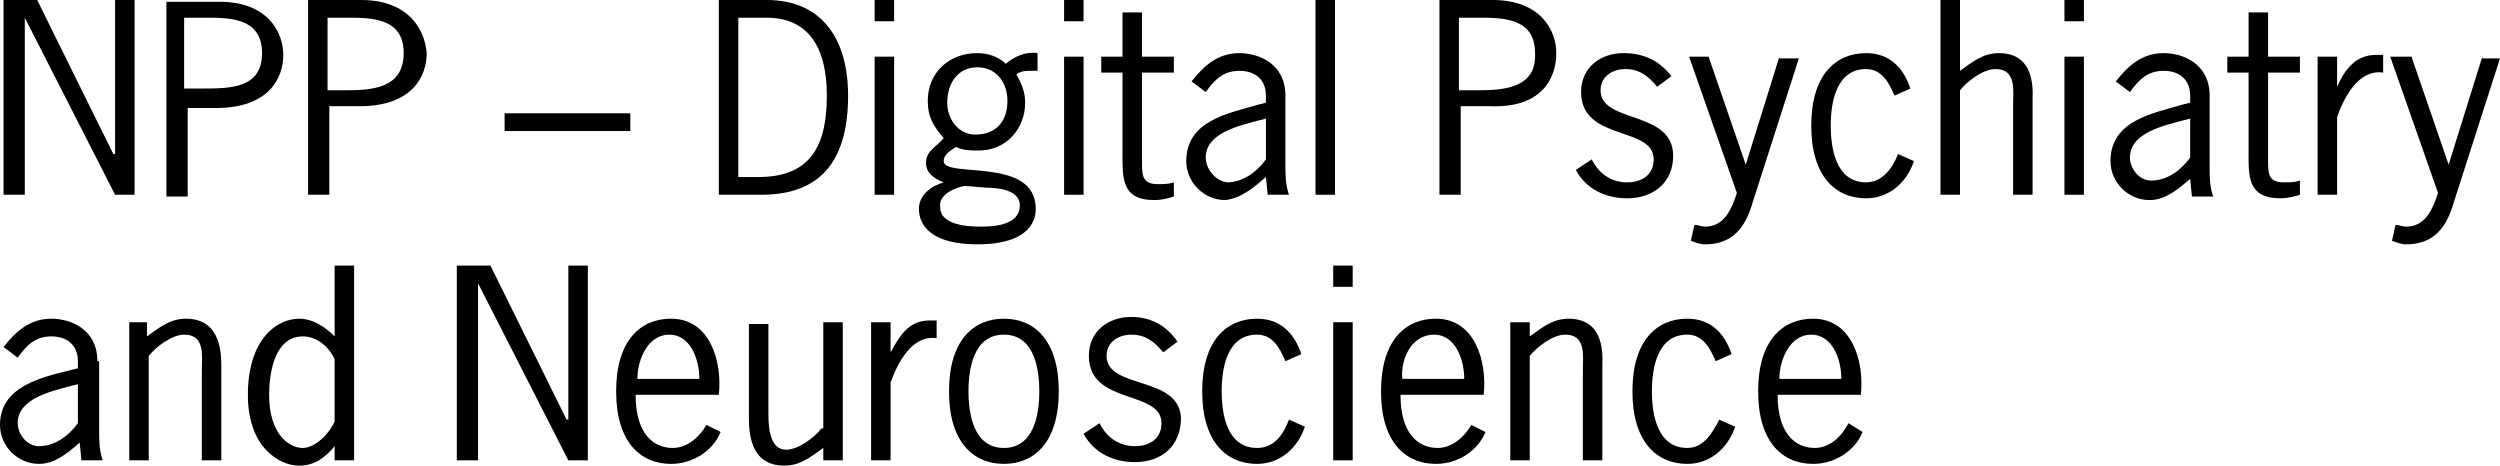 <?xml version="1.0" encoding="utf-8"?>
<!-- Generator: Adobe Illustrator 27.5.0, SVG Export Plug-In . SVG Version: 6.00 Build 0)  -->
<svg version="1.1" id="two_line" xmlns="http://www.w3.org/2000/svg" xmlns:xlink="http://www.w3.org/1999/xlink" x="0px" y="0px"
	 width="141.2px" height="26.3px" viewBox="0 0 141.2 26.3" style="enable-background:new 0 0 141.2 26.3;" xml:space="preserve">
<g>
	<polygon points="7.6,0 6.5,0 6.5,8.7 6.4,8.7 2.1,0 0.2,0 0.2,11 1.4,11 1.4,1 1.4,1 6.5,11 7.6,11 	"/>
	<path d="M10.5,6.1h1.7c3,0,3.8-1.7,3.8-3c0-1.3-0.9-3-3.6-3h-3v11h1.2V6.1z M10.5,1h0.8c1.5,0,3.5-0.1,3.5,2c0,2-1.8,2-3.4,2h-1V1z
		"/>
	<path d="M20.4,0h-3v11h1.2v-5h1.7c3,0,3.8-1.7,3.8-3C24,1.7,23.1,0,20.4,0z M19.5,5.1h-1V1h0.8c1.5,0,3.5-0.1,3.5,2
		C22.8,5,21,5.1,19.5,5.1z"/>
	<rect x="28.5" y="6.4" width="7.1" height="1"/>
	<path d="M43.3,0h-2.7v11H43c3.5,0,4.9-2.1,4.9-5.6C47.9,2.3,46.5,0,43.3,0z M42.8,10h-1.1V1h1.6c2.3,0,3.4,1.6,3.4,4.4
		C46.7,8.6,45.5,10,42.8,10z"/>
	<rect x="49.4" width="1.1" height="1.2"/>
	<rect x="49.4" y="3.2" width="1.1" height="7.8"/>
	<path d="M51.9,11.8c0,1,0.8,2,3.3,2c3.1,0,3.3-1.5,3.3-2c0-3-5.2-1.7-5.2-2.7c0-0.4,0.4-0.6,0.7-0.8c0.4,0.2,0.8,0.2,1.3,0.2
		c1.5,0,2.6-1.2,2.6-2.7c0-0.6-0.2-1.1-0.5-1.6c0.3-0.2,0.5-0.2,0.8-0.2h0.4v-1c-0.7-0.1-1.3,0.2-1.8,0.6C56.4,3.2,55.8,3,55.2,3
		c-1.6,0-2.8,1.1-2.8,2.7c0,0.9,0.3,1.4,0.9,2.1c-0.4,0.5-1,0.7-1,1.4c0,0.6,0.5,0.9,1,1.1C52.6,10.5,51.9,11,51.9,11.8z M55.2,3.8
		c1.1,0,1.7,0.9,1.7,1.9c0,1.1-0.6,1.9-1.8,1.9c-1,0-1.6-0.9-1.6-1.8C53.5,4.7,54.1,3.8,55.2,3.8z M54.5,10.5l1.2,0.1
		c0.6,0,1.9,0.1,1.9,1c0,1.1-1.4,1.2-2.2,1.2c-0.8,0-2.3-0.1-2.3-1.1C53,11,53.9,10.6,54.5,10.5z"/>
	<rect x="60.1" width="1.1" height="1.2"/>
	<rect x="60.1" y="3.2" width="1.1" height="7.8"/>
	<path d="M63.4,8.6c0,1.4-0.1,2.7,1.8,2.7c0.4,0,0.8-0.1,1.1-0.2v-0.8c-0.3,0.1-0.6,0.1-0.9,0.1c-0.9,0-0.9-0.5-0.9-1.3V4.1h1.8V3.2
		h-1.8V0.7h-1.1v2.5h-1.2v0.9h1.2V8.6z"/>
	<path d="M71.5,10l0.1,1h1.2c-0.2-0.6-0.2-1.1-0.2-1.7V5.4C72.6,3.6,71.1,3,70,3c-1.2,0-2,0.7-2.7,1.6l0.8,0.6
		c0.5-0.7,1-1.2,1.9-1.2c0.9,0,1.5,0.5,1.5,1.4v0.4l-0.4,0.1c-1.7,0.5-4.1,0.9-4.1,3.2c0,1.2,1,2.2,2.2,2.2
		C70.1,11.2,70.8,10.6,71.5,10z M68.1,8.9c0-1.4,1.9-1.8,3-2.1l0.4-0.1v2.3c-0.5,0.7-1.3,1.3-2.2,1.3C68.6,10.2,68.1,9.5,68.1,8.9z"
		/>
	<rect x="74.3" width="1.1" height="11"/>
	<path d="M87.9,3c0-1.3-0.9-3-3.6-3h-3v11h1.2v-5h1.7C87.1,6.1,87.9,4.4,87.9,3z M83.4,5.1h-1V1h0.8c1.5,0,3.5-0.1,3.5,2
		C86.8,5,84.9,5.1,83.4,5.1z"/>
	<path d="M94.5,8.8c0-2.6-4.1-1.8-4.1-3.7c0-0.8,0.7-1.2,1.4-1.2c0.8,0,1.3,0.4,1.8,1l0.8-0.6C93.7,3.4,92.8,3,91.7,3
		c-1.3,0-2.4,0.8-2.4,2.2c0,2.8,4.1,1.9,4.1,3.8c0,0.9-0.7,1.3-1.5,1.3c-0.9,0-1.6-0.5-2-1.3L89,9.6c0.6,1.1,1.7,1.6,2.9,1.6
		C93.4,11.2,94.5,10.3,94.5,8.8z"/>
	<path d="M100.5,3.2l-1.9,6.1l-2.1-6.1h-1.1l2.7,7.7c-0.3,0.9-0.7,1.9-1.8,1.9c-0.2,0-0.4-0.1-0.6-0.1l-0.2,0.9
		c0.3,0.1,0.5,0.2,0.8,0.2c1.6,0,2.3-1,2.7-2.4l2.6-8.1H100.5z"/>
	<path d="M105.4,10.3c-1.7,0-2-1.9-2-3.2s0.3-3.2,2-3.2c0.9,0,1.3,0.8,1.6,1.5l0.9-0.4c-0.4-1.2-1.2-2-2.5-2c-1.7,0-3.1,1.2-3.1,4.1
		s1.4,4.1,3.1,4.1c1.3,0,2.3-0.9,2.7-2.1l-0.9-0.4C106.9,9.5,106.3,10.3,105.4,10.3z"/>
	<path d="M112.9,3c-0.9,0-1.5,0.5-2.2,1V0h-1.1v11h1.1V5.1c0.4-0.5,1.3-1.2,2-1.2c1.2,0,1,1.2,1,2V11h1.1V5.6
		C114.9,3.6,114,3,112.9,3z"/>
	<rect x="116.6" y="3.2" width="1.1" height="7.8"/>
	<rect x="116.6" width="1.1" height="1.2"/>
	<path d="M124.8,5.4c0-1.8-1.5-2.4-2.6-2.4c-1.2,0-2,0.7-2.7,1.6l0.8,0.6c0.5-0.7,1-1.2,1.9-1.2c0.9,0,1.5,0.5,1.5,1.4v0.4l-0.4,0.1
		c-1.7,0.5-4.1,0.9-4.1,3.2c0,1.2,1,2.2,2.2,2.2c0.9,0,1.6-0.6,2.3-1.2l0.1,1h1.2c-0.2-0.6-0.2-1.1-0.2-1.7V5.4z M123.7,8.9
		c-0.5,0.7-1.3,1.3-2.2,1.3c-0.7,0-1.2-0.7-1.2-1.3c0-1.4,1.9-1.8,3-2.1l0.4-0.1V8.9z"/>
	<path d="M128.1,0.7H127v2.5h-1.2v0.9h1.2v4.4c0,1.4-0.1,2.7,1.8,2.7c0.4,0,0.8-0.1,1.1-0.2v-0.8c-0.3,0.1-0.6,0.1-0.9,0.1
		c-0.9,0-0.9-0.5-0.9-1.3V4.1h1.8V3.2h-1.8V0.7z"/>
	<path d="M132,4.9L132,4.9l0-1.7h-1.1V11h1.1V6.6c0.4-1.1,1.2-2.7,2.6-2.5v-1h-0.4C133,3.1,132.4,4,132,4.9z"/>
	<path d="M140.2,3.2l-1.9,6.1l-2.1-6.1H135l2.7,7.7c-0.3,0.9-0.7,1.9-1.8,1.9c-0.2,0-0.4-0.1-0.6-0.1l-0.2,0.9
		c0.3,0.1,0.5,0.2,0.8,0.2c1.6,0,2.3-1,2.7-2.4l2.6-8.1H140.2z"/>
	<path d="M5.5,20.4C5.5,18.6,4,18,2.9,18c-1.2,0-2,0.7-2.7,1.6L1,20.2c0.5-0.7,1-1.2,1.9-1.2c0.9,0,1.5,0.5,1.5,1.4v0.4l-0.4,0.1
		C2.4,21.3,0,21.8,0,24c0,1.2,1,2.2,2.2,2.2c0.9,0,1.6-0.6,2.3-1.2l0.1,1h1.2c-0.2-0.6-0.2-1.1-0.2-1.7V20.4z M4.4,23.9
		c-0.5,0.7-1.3,1.3-2.2,1.3c-0.7,0-1.2-0.7-1.2-1.3c0-1.4,1.9-1.8,3-2.1l0.4-0.1V23.9z"/>
	<path d="M10.5,18c-0.9,0-1.5,0.5-2.2,1v-0.8H7.3V26h1.1v-5.9c0.4-0.5,1.3-1.2,2-1.2c1.2,0,1,1.2,1,2V26h1.1v-5.4
		C12.5,18.6,11.6,18,10.5,18z"/>
	<path d="M18.9,19c-0.5-0.5-1.2-1-2-1c-1.3,0-2.9,1.2-2.9,4.3c0,3,1.8,4,2.9,4c0.9,0,1.5-0.5,2-1.1V26H20V15h-1.1V19z M18.9,23.8
		c-0.3,0.7-1.1,1.5-1.8,1.5c-0.8,0-1.9-0.8-1.9-3c0-1.2,0.3-3.3,1.9-3.3c0.8,0,1.5,0.6,1.8,1.3V23.8z"/>
	<polygon points="32.1,23.7 32,23.7 27.7,15 25.8,15 25.8,26 27,26 27,16 27,16 32.1,26 33.2,26 33.2,15 32.1,15 	"/>
	<path d="M38,25.3c-1.1,0-2.1-0.8-2.1-3h4.7c0.2-1.9-0.5-4.3-2.7-4.3c-1.7,0-3.1,1.2-3.1,4.1s1.4,4.1,3.1,4.1c1.3,0,2.4-0.8,2.8-1.8
		L39.9,24C39.5,24.7,38.8,25.3,38,25.3z M37.8,18.9c1.2,0,1.7,1.4,1.7,2.5h-3.5C36,20.3,36.6,18.9,37.8,18.9z"/>
	<path d="M46.4,24.2c-0.4,0.5-1.3,1.2-2,1.2c-0.9,0-1-1.2-1-2v-5.1h-1.1v5.4c0,2,0.9,2.6,2,2.6c0.9,0,1.5-0.5,2.2-1V26h1.1v-7.8
		h-1.1V24.2z"/>
	<path d="M50.3,19.9L50.3,19.9l0-1.7h-1.1V26h1.1v-4.4c0.4-1.1,1.2-2.7,2.6-2.5v-1h-0.4C51.3,18.1,50.8,19,50.3,19.9z"/>
	<path d="M56.7,18c-1.7,0-3.1,1.2-3.1,4.1s1.4,4.1,3.1,4.1s3.1-1.2,3.1-4.1S58.4,18,56.7,18z M56.7,25.3c-1.7,0-2-1.9-2-3.2
		s0.3-3.2,2-3.2s2,1.9,2,3.2S58.4,25.3,56.7,25.3z"/>
	<path d="M62.5,20.1c0-0.8,0.7-1.2,1.4-1.2c0.8,0,1.3,0.4,1.8,1l0.8-0.6c-0.6-0.9-1.5-1.4-2.6-1.4c-1.3,0-2.4,0.8-2.4,2.2
		c0,2.8,4.1,1.9,4.1,3.8c0,0.9-0.7,1.3-1.5,1.3c-0.9,0-1.6-0.5-2-1.3l-0.9,0.6c0.6,1.1,1.7,1.6,2.9,1.6c1.5,0,2.6-0.9,2.6-2.5
		C66.6,21.2,62.5,22,62.5,20.1z"/>
	<path d="M71,25.3c-1.7,0-2-1.9-2-3.2s0.3-3.2,2-3.2c0.9,0,1.3,0.8,1.6,1.5l0.9-0.4c-0.4-1.2-1.2-2-2.5-2c-1.7,0-3.1,1.2-3.1,4.1
		s1.4,4.1,3.1,4.1c1.3,0,2.3-0.9,2.7-2.1l-0.9-0.4C72.5,24.5,72,25.3,71,25.3z"/>
	<rect x="75.3" y="18.2" width="1.1" height="7.8"/>
	<rect x="75.3" y="15" width="1.1" height="1.2"/>
	<path d="M81.2,25.3c-1.1,0-2.1-0.8-2.1-3h4.7c0.2-1.9-0.5-4.3-2.7-4.3c-1.7,0-3.1,1.2-3.1,4.1s1.4,4.1,3.1,4.1
		c1.3,0,2.4-0.8,2.8-1.8L83.1,24C82.7,24.7,82,25.3,81.2,25.3z M81,18.9c1.2,0,1.7,1.4,1.7,2.5h-3.5C79.1,20.3,79.7,18.9,81,18.9z"
		/>
	<path d="M88.6,18c-0.9,0-1.5,0.5-2.2,1v-0.8h-1.1V26h1.1v-5.9c0.4-0.5,1.3-1.2,2-1.2c1.2,0,1,1.2,1,2V26h1.1v-5.4
		C90.6,18.6,89.7,18,88.6,18z"/>
	<path d="M95.3,25.3c-1.7,0-2-1.9-2-3.2s0.3-3.2,2-3.2c0.9,0,1.3,0.8,1.6,1.5l0.9-0.4c-0.4-1.2-1.2-2-2.5-2c-1.7,0-3.1,1.2-3.1,4.1
		s1.4,4.1,3.1,4.1c1.3,0,2.3-0.9,2.7-2.1l-0.9-0.4C96.7,24.5,96.2,25.3,95.3,25.3z"/>
	<path d="M102.5,25.3c-1.1,0-2.1-0.8-2.1-3h4.7c0.2-1.9-0.5-4.3-2.7-4.3c-1.7,0-3.1,1.2-3.1,4.1s1.4,4.1,3.1,4.1
		c1.3,0,2.4-0.8,2.8-1.8l-0.8-0.5C104,24.7,103.3,25.3,102.5,25.3z M102.3,18.9c1.2,0,1.7,1.4,1.7,2.5h-3.5
		C100.5,20.3,101.1,18.9,102.3,18.9z"/>
</g>
</svg>
